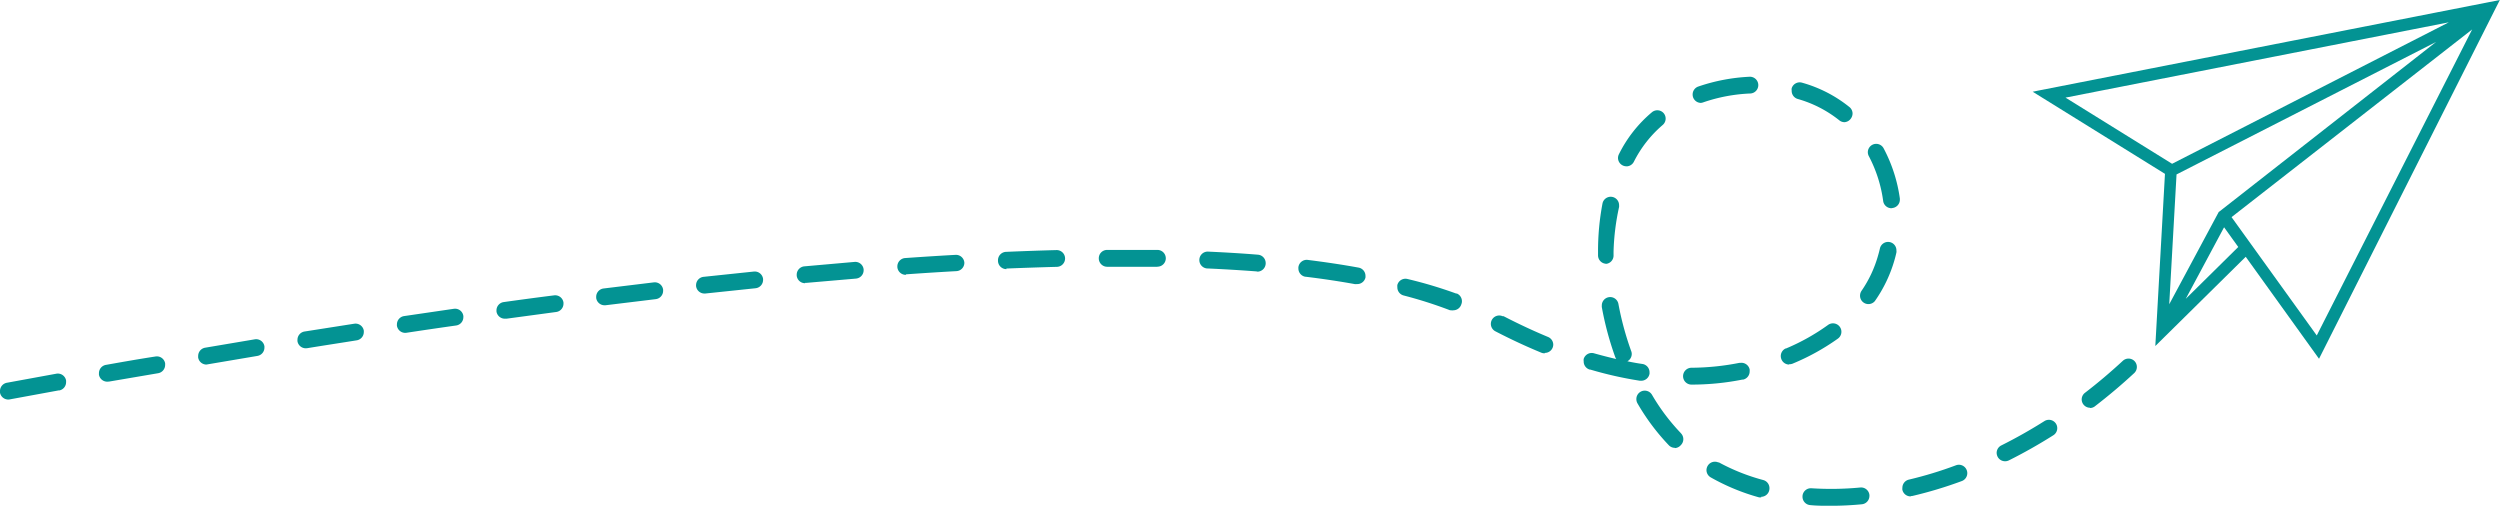 <?xml version="1.0" encoding="UTF-8" standalone="no"?><svg xmlns="http://www.w3.org/2000/svg" xmlns:xlink="http://www.w3.org/1999/xlink" fill="#000000" height="60.3" preserveAspectRatio="xMidYMid meet" version="1" viewBox="-0.0 0.0 298.1 60.3" width="298.1" zoomAndPan="magnify"><g data-name="Layer 2"><g data-name="Layer 1" fill="#039393" id="change1_1"><path d="M218.27,60.31c-.81,0-1.62,0-2.4-.08a1,1,0,0,1-.94-1s0-.05,0-.08a1,1,0,0,1,1.06-.93,36.65,36.65,0,0,0,5.83-.09,1,1,0,0,1,1.09.89.41.41,0,0,1,0,.11,1,1,0,0,1-.91,1C220.76,60.25,219.5,60.31,218.27,60.31Zm-8.25-1-.26,0A25.38,25.38,0,0,1,204,56.93a1,1,0,0,1-.52-.89,1.06,1.06,0,0,1,.13-.47,1,1,0,0,1,1.28-.43h0l.08,0,0,0h0a24,24,0,0,0,5.28,2.1,1,1,0,0,1,.74,1,1,1,0,0,1-1,1Zm17.82-.12a1,1,0,0,1-1-.78.78.78,0,0,1,0-.22,1,1,0,0,1,.77-1,46.13,46.13,0,0,0,5.62-1.71,1,1,0,0,1,1.29.6,1,1,0,0,1,.06.34,1,1,0,0,1-.65.94,49.29,49.29,0,0,1-5.86,1.77A.91.91,0,0,1,227.84,59.15ZM239.09,55a1,1,0,0,1-.9-.55,1.07,1.07,0,0,1-.11-.46,1,1,0,0,1,.56-.88c1.74-.87,3.46-1.84,5.14-2.9a1,1,0,0,1,1.38.32,1,1,0,0,1-.32,1.37c-1.74,1.1-3.53,2.11-5.31,3A1,1,0,0,1,239.09,55Zm-39.38-1.6a1,1,0,0,1-.72-.31,26.09,26.09,0,0,1-3.74-5h0a1,1,0,0,1-.13-.5,1,1,0,0,1,.49-.87,1,1,0,0,1,1.37.35,24.27,24.27,0,0,0,3.42,4.55l.05.06a1,1,0,0,1,.27.69,1,1,0,0,1-.3.71A1,1,0,0,1,199.71,53.43Zm49.51-4.78a1,1,0,0,1-1-1,1,1,0,0,1,.39-.78c1.54-1.18,3.06-2.47,4.52-3.82a1,1,0,0,1,1.41.06,1,1,0,0,1,.26.67,1,1,0,0,1-.32.74c-1.51,1.4-3.08,2.72-4.65,3.93A.94.94,0,0,1,249.22,48.65ZM1,47.64a1,1,0,0,1-1-.82,1.09,1.09,0,0,1,0-.18,1,1,0,0,1,.82-1l5.9-1.08a1,1,0,0,1,1.16.81,1.1,1.1,0,0,1,0,.18,1,1,0,0,1-.78,1H7L1.18,47.62h0A.62.62,0,0,1,1,47.64Zm200.69-1.78h0a1,1,0,0,1-1-1,1,1,0,0,1,.29-.71,1,1,0,0,1,.7-.3h0a30.11,30.11,0,0,0,5.71-.58l.06,0h.06a1,1,0,0,1,1.12.79,1.5,1.5,0,0,1,0,.2,1,1,0,0,1-.76,1h-.1A31,31,0,0,1,201.68,45.86ZM12.8,45.51a1,1,0,0,1-1-.82,1,1,0,0,1,0-.18,1,1,0,0,1,.82-1c1.91-.34,3.95-.7,5.91-1a1,1,0,0,1,1.16.81,1.09,1.09,0,0,1,0,.18,1,1,0,0,1-.82,1L13,45.5Zm182.9-.11h-.16a45.39,45.39,0,0,1-5.91-1.33h-.07a1,1,0,0,1-.72-1,.84.84,0,0,1,0-.27,1,1,0,0,1,1.24-.67c.89.25,1.78.48,2.64.68a1.26,1.26,0,0,1-.13-.26A37.2,37.2,0,0,1,191,36.62a1.09,1.09,0,0,1,0-.18,1,1,0,0,1,.81-1,1,1,0,0,1,1.17.8,35.82,35.82,0,0,0,1.53,5.64.88.88,0,0,1,.06.33,1,1,0,0,1-.52.87c.62.13,1.22.24,1.8.32a1,1,0,0,1,.84,1,.92.92,0,0,1,0,.16A1,1,0,0,1,195.7,45.4ZM24.63,43.47a1,1,0,0,1-1-.83,1.09,1.09,0,0,1,0-.18,1,1,0,0,1,.83-1l5.92-1a1,1,0,0,1,1.15.83.89.89,0,0,1,0,.15,1,1,0,0,1-.84,1l-5.91,1Zm188.71,0a1,1,0,0,1-.92-.62,1.08,1.08,0,0,1-.08-.38,1,1,0,0,1,.58-.92h0l.05,0a25.13,25.13,0,0,0,5-2.8,1,1,0,0,1,1.19,1.62,27.15,27.15,0,0,1-5.43,3A1,1,0,0,1,213.34,43.43Zm-29.16-1.34a1,1,0,0,1-.38-.07c-1.82-.75-3.63-1.59-5.52-2.57l0,0a1,1,0,0,1-.51-.88,1,1,0,0,1,.11-.45,1,1,0,0,1,1.28-.46h0l.07,0,.05,0c1.84.95,3.58,1.76,5.31,2.48a1,1,0,0,1,.62.9,1,1,0,0,1-1,1ZM36.47,41.53a1,1,0,0,1-1-.84.81.81,0,0,1,0-.16,1,1,0,0,1,.84-1l5.93-.93a1,1,0,0,1,1.14.83.76.76,0,0,1,0,.15,1,1,0,0,1-.84,1c-2.17.35-4.1.64-5.92.94Zm11.86-1.84a1,1,0,0,1-1-.85.76.76,0,0,1,0-.15,1,1,0,0,1,.85-1l5.94-.87a1,1,0,0,1,1.13.85.61.61,0,0,1,0,.14,1,1,0,0,1-.85,1c-2.21.31-4.15.6-5.94.87ZM60.2,38a1,1,0,0,1-1-.86s0-.08,0-.12a1,1,0,0,1,.86-1c2-.28,4-.55,6-.8a1,1,0,0,1,1.13.86v.12a1,1,0,0,1-.86,1h0l-5.93.8Zm113.12-1a1,1,0,0,1-.29,0h0l-.12,0a51.78,51.78,0,0,0-5.55-1.77,1,1,0,0,1-.74-1,1.07,1.07,0,0,1,0-.25,1,1,0,0,1,1.22-.71A52.14,52.14,0,0,1,173.63,35l.09,0a1,1,0,0,1,.6.92.89.89,0,0,1-.07.36A1,1,0,0,1,173.32,37ZM72.09,36.4a1,1,0,0,1-1-.88V35.4a1,1,0,0,1,.87-1l6-.73a1,1,0,0,1,1.11.87.62.62,0,0,1,0,.13,1,1,0,0,1-.88,1l-6,.73Zm150.7-.14a1,1,0,0,1-1-1,1.06,1.06,0,0,1,.17-.57h0l0,0a14.1,14.1,0,0,0,2-4.29c.07-.23.13-.47.2-.77a1,1,0,0,1,1.19-.76,1,1,0,0,1,.78,1,.9.9,0,0,1,0,.23c-.07.31-.14.6-.22.87a16.33,16.33,0,0,1-2.35,4.93A1,1,0,0,1,222.79,36.26ZM84,35a1,1,0,0,1-1-.89.38.38,0,0,1,0-.1,1,1,0,0,1,.89-1l6-.63a1,1,0,0,1,1.1.89s0,.07,0,.1a1,1,0,0,1-.9,1l-6,.63Zm77.75-1.12-.18,0c-1.83-.33-3.8-.63-5.87-.88h-.05a1,1,0,0,1-.83-1,.53.53,0,0,1,0-.13A1,1,0,0,1,156,31c2.07.26,4.09.56,6,.91a1,1,0,0,1,.82,1,1,1,0,0,1,0,.17A1,1,0,0,1,161.76,33.87ZM96,33.77a1,1,0,0,1-1-.91v-.1a1,1,0,0,1,.9-1l6-.53a1,1,0,0,1,1.08.91v.08a1,1,0,0,1-.92,1l-5.92.51H96Zm12-1h0a1,1,0,0,1-1-.93v-.07a1,1,0,0,1,.93-1c2-.14,4-.27,6-.38a1,1,0,0,1,1.06.94v0a1,1,0,0,1-.94,1c-2,.11-4,.24-6,.38Zm42-.4a.12.12,0,0,1-.08,0c-1.95-.15-3.95-.27-5.95-.36h-.05a1,1,0,0,1-.91-1V31a1,1,0,0,1,1-1H144c2,.09,4.05.21,6,.37a1,1,0,0,1,.92,1,.23.23,0,0,1,0,.07A1,1,0,0,1,149.86,32.39Zm-30-.28a1,1,0,0,1-1-1v-.06a1,1,0,0,1,1-1h0c2.1-.09,4.12-.16,6-.21h0a1,1,0,0,1,1,1v0a1,1,0,0,1-1,1c-1.9.05-3.91.12-6,.2Zm18-.28h-.06c-1.93,0-3.91,0-5.92,0a1,1,0,0,1-1-1,1,1,0,0,1,.28-.71,1,1,0,0,1,.71-.3c2.15,0,4.17,0,6,0a1,1,0,0,1,1,1v0a1,1,0,0,1-1,1h0Zm53.55-.36h0a1,1,0,0,1-1-1V30a30.29,30.29,0,0,1,.53-5.73,1,1,0,0,1,1.17-.79,1,1,0,0,1,.81,1,1.36,1.36,0,0,1,0,.2A27.94,27.94,0,0,0,192.4,30v.42A1,1,0,0,1,191.41,31.47Zm34-6.62a1,1,0,0,1-1-.86,16.05,16.05,0,0,0-1.71-5.35,1,1,0,0,1-.12-.46,1,1,0,0,1,.53-.89,1,1,0,0,1,1.35.41,18,18,0,0,1,1.94,6v.05h0v.07a1,1,0,0,1-.86,1Zm-31.62-5a1,1,0,0,1-.45-.11,1,1,0,0,1-.55-.89,1,1,0,0,1,.11-.44,15.52,15.52,0,0,1,3.93-5,1,1,0,0,1,1.41.11,1,1,0,0,1-.13,1.41,14.1,14.1,0,0,0-3.43,4.38A1,1,0,0,1,193.81,19.83Zm26-5.26a1,1,0,0,1-.62-.23,14.1,14.1,0,0,0-4.95-2.54,1,1,0,0,1-.72-1,.84.84,0,0,1,0-.27,1,1,0,0,1,1.24-.67,15.75,15.75,0,0,1,5.64,2.9,1,1,0,0,1,.38.76,1.05,1.05,0,0,1-.22.64A1,1,0,0,1,219.82,14.57Zm-17.1-2.3a1,1,0,0,1-.95-.68,1.07,1.07,0,0,1-.05-.32,1,1,0,0,1,.67-.95,22,22,0,0,1,6.16-1.17h0a1,1,0,0,1,1,1v0a1,1,0,0,1-1,1,19.62,19.62,0,0,0-5.58,1.06A1,1,0,0,1,202.72,12.27Z"/><path d="M243,10.81l-.62.13,15.77,9.79L257,41.26l10.78-10.64,8.74,12.16L297.35,1.44,298.08,0Zm49-8.15-33,16.87-12.71-7.89Zm2.78.85L276.25,40,266.09,25.89ZM266.89,29.45l-6.26,6.18,4.57-8.53ZM290.48,5l-25.81,20.2-.11.08-5.9,11,.87-15.48Z"/></g></g></svg>
